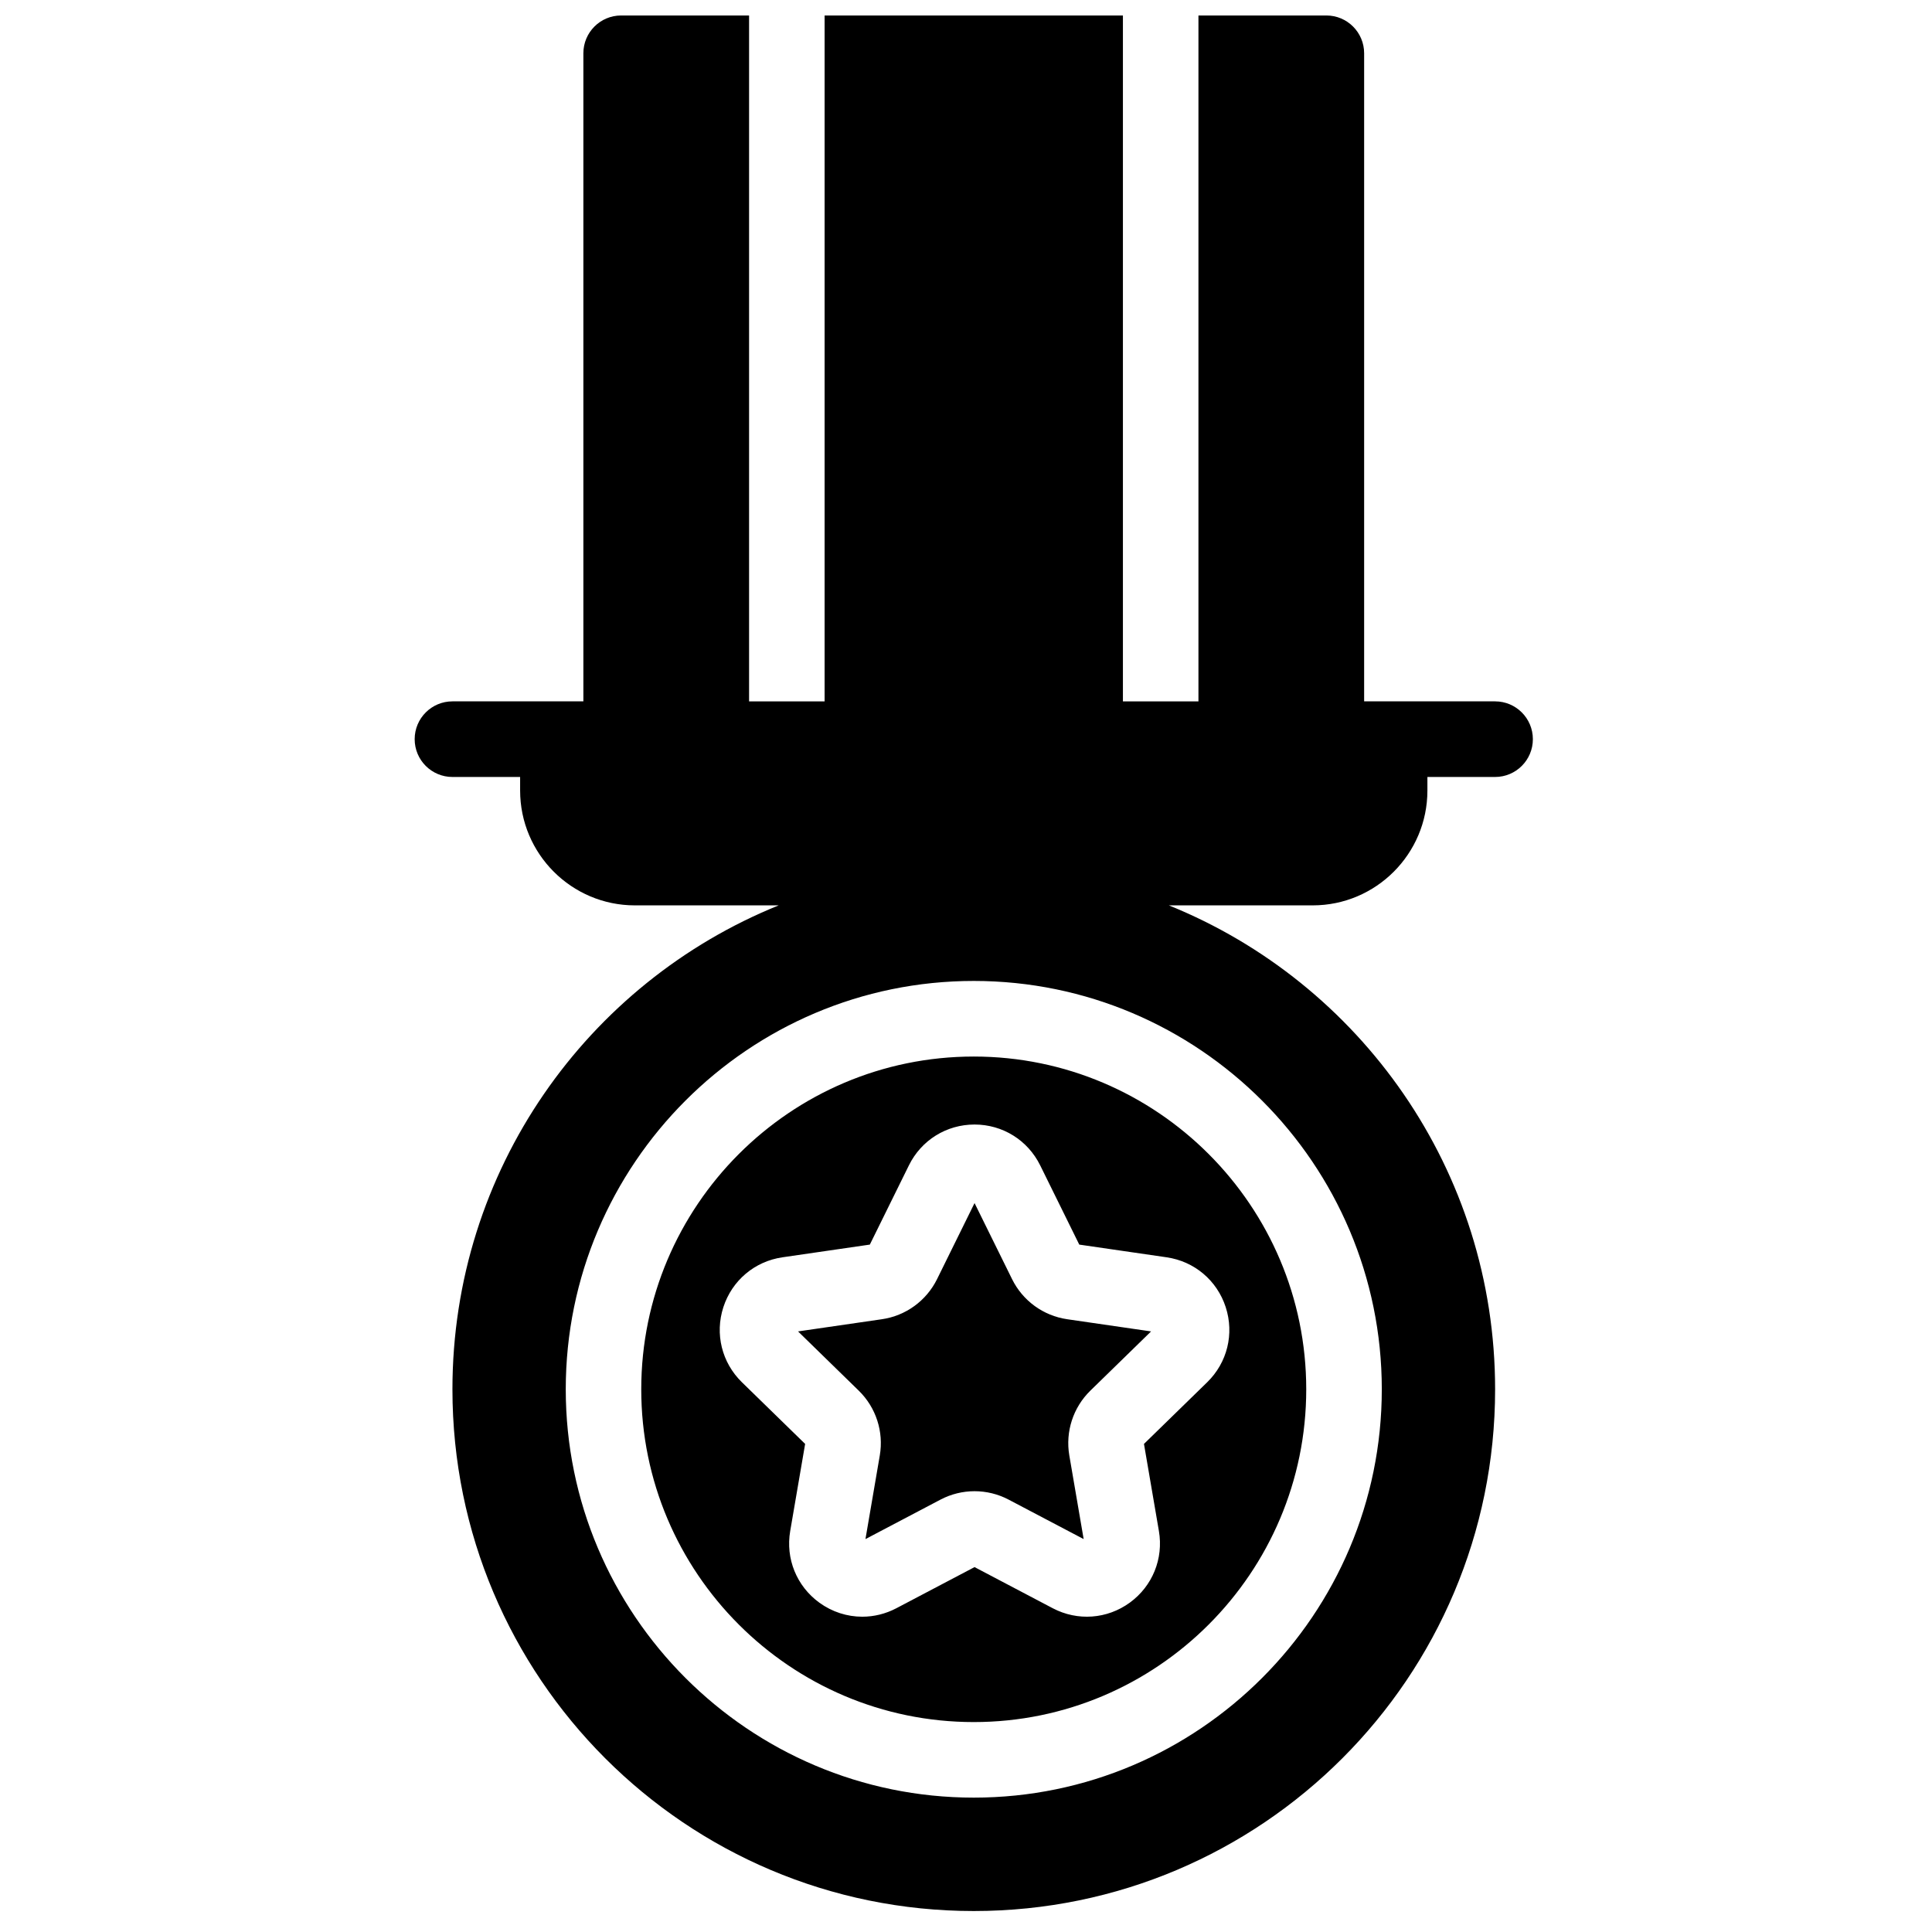 <?xml version="1.0" encoding="UTF-8"?>
<!-- Uploaded to: SVG Repo, www.svgrepo.com, Generator: SVG Repo Mixer Tools -->
<svg width="800px" height="800px" version="1.1" viewBox="144 144 512 512" xmlns="http://www.w3.org/2000/svg">
 <defs>
  <clipPath id="a">
   <path d="m253 148.09h298v502.91h-298z"/>
  </clipPath>
 </defs>
 <g clip-path="url(#a)">
  <path d="m510.19 512.18c0 59.668-48.508 108.21-108.13 108.21s-108.13-48.547-108.13-108.21c0-59.672 48.508-108.22 108.13-108.22s108.13 48.547 108.13 108.22m30.023-182.31h-34.703v-171.75c0-5.531-4.481-10.016-10.008-10.016h-33.902v181.77h-20.016v-181.77h-79.055v181.77h-20.016v-181.77h-33.906c-5.527 0-10.008 4.484-10.008 10.016v171.75h-34.699c-5.527 0-10.008 4.484-10.008 10.02 0 5.531 4.481 10.016 10.008 10.016h17.938v3.602c0 16.777 13.641 30.426 30.406 30.426h38.113c-50.688 20.488-86.457 70.184-86.457 128.25 0 76.359 61.855 138.26 138.16 138.26 76.301 0 138.16-61.902 138.16-138.26 0-58.066-35.77-107.76-86.457-128.25h38.113c16.766 0 30.402-13.648 30.402-30.426v-3.602h17.941c5.527 0 10.008-4.484 10.008-10.016 0-5.535-4.481-10.02-10.008-10.02m-184.73 166.97 16.086 15.695c4.574 4.461 6.656 10.883 5.578 17.18l-3.797 22.16 19.887-10.461c5.648-2.973 12.398-2.973 18.051 0l19.887 10.461-3.801-22.16c-1.078-6.297 1.008-12.719 5.578-17.18l16.09-15.695-22.234-3.231c-6.316-0.918-11.777-4.891-14.602-10.617l-9.945-20.164-9.941 20.164c-2.828 5.727-8.285 9.699-14.605 10.617zm64.172-44.008 10.355 21 23.156 3.367c7.359 1.07 13.359 6.133 15.656 13.211s0.418 14.703-4.906 19.895l-16.758 16.348 3.957 23.082c1.254 7.336-1.703 14.609-7.715 18.984-6.019 4.375-13.844 4.938-20.426 1.477l-20.715-10.898-20.711 10.898c-2.863 1.504-5.961 2.25-9.043 2.25-4.004 0-7.984-1.258-11.383-3.727-6.016-4.375-8.973-11.648-7.715-18.984l3.957-23.082-16.758-16.348c-5.324-5.191-7.207-12.816-4.91-19.895 2.301-7.078 8.301-12.141 15.66-13.211l23.156-3.367 10.355-21c3.289-6.676 9.953-10.82 17.391-10.82s14.102 4.144 17.395 10.82m-105.72 59.352c0 48.625 39.527 88.184 88.117 88.184 48.586 0 88.113-39.559 88.113-88.184s-39.527-88.188-88.113-88.188c-48.59 0-88.117 39.562-88.117 88.188" fill-rule="evenodd"/>
 </g>
</svg>